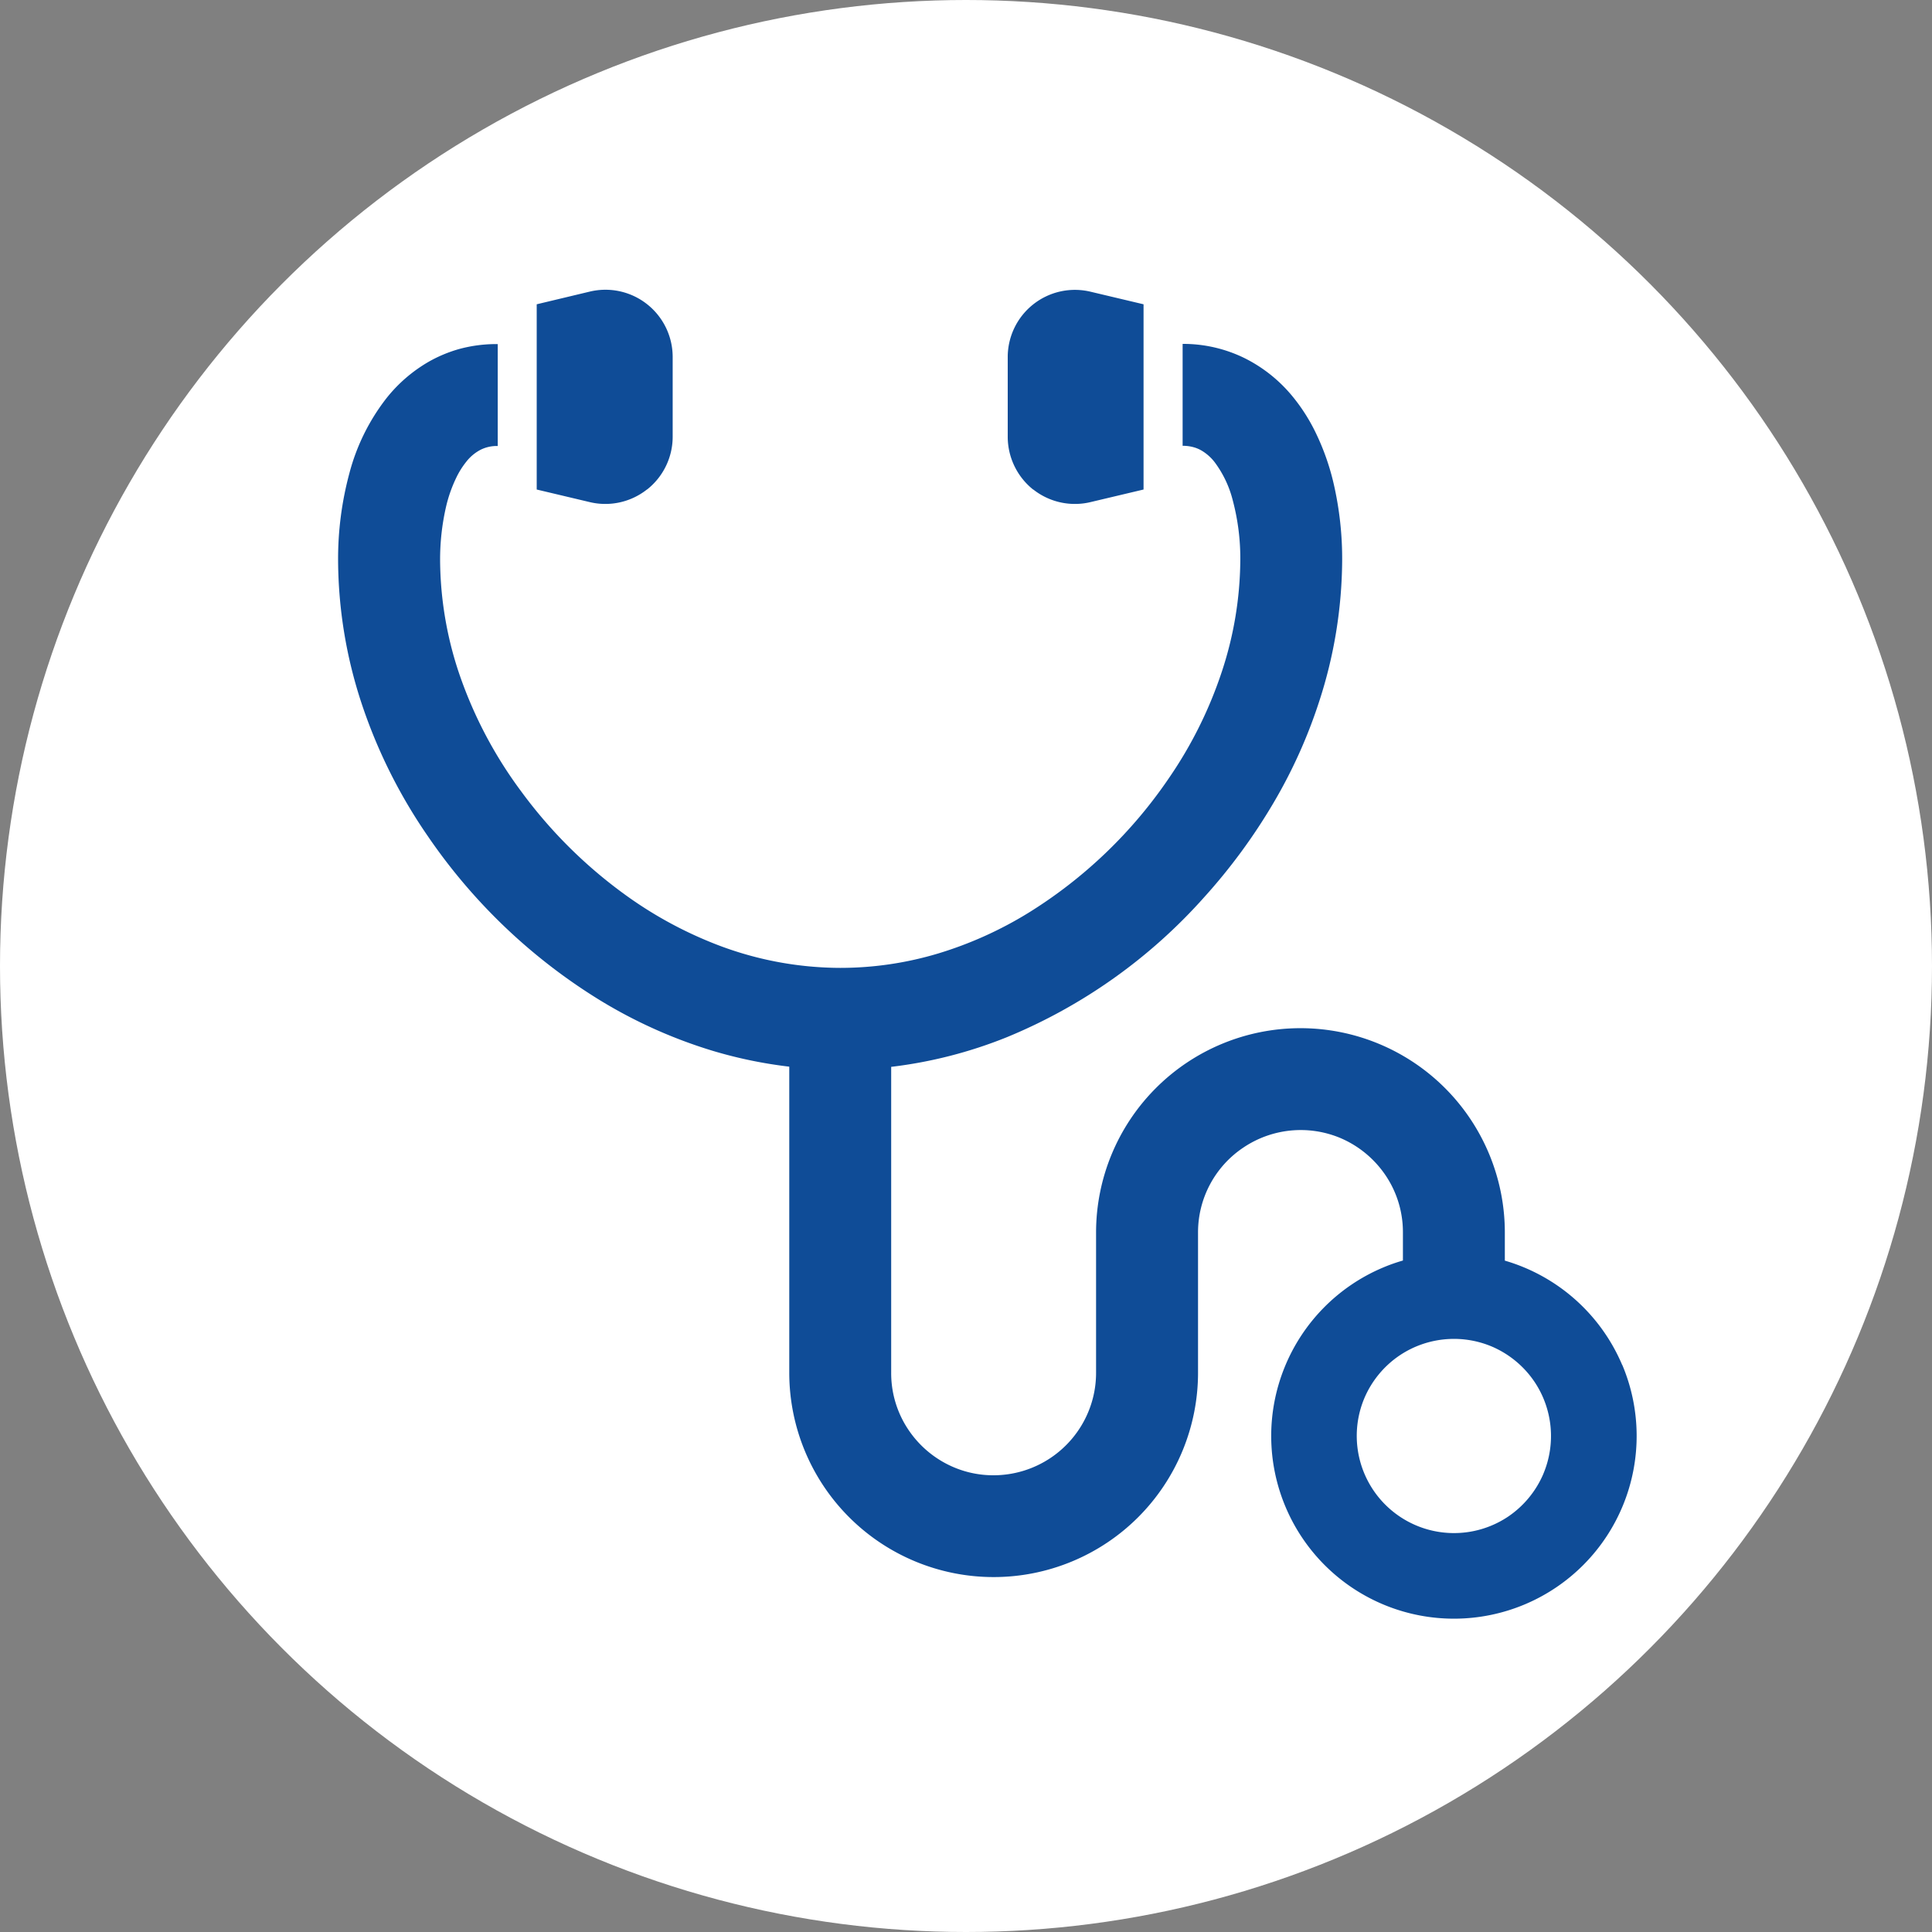 <svg xmlns="http://www.w3.org/2000/svg" width="40" height="40" viewBox="0 0 40 40">
  <rect x="0" y="0" width="40" height="40" fill="#808080" stroke="none"/>
  <g id="icon" transform="translate(-456 -1527)">
    <circle id="Ellipse_60" data-name="Ellipse 60" cx="20" cy="20" r="20" transform="translate(456 1527)" fill="#fff"/>
    <g id="Group_82" data-name="Group 82" transform="translate(-112.371 1158)">
      <path id="Path_79" data-name="Path 79" d="M26.586,42.091a3.788,3.788,0,0,0-2.43-2.161v-.581a4.231,4.231,0,1,0-8.463,0v2.9a2.107,2.107,0,0,1-.166.825,2.125,2.125,0,0,1-1.955,1.3,2.093,2.093,0,0,1-.825-.166,2.131,2.131,0,0,1-.935-.77,2.1,2.1,0,0,1-.361-1.184V35.918a9.346,9.346,0,0,0,2.4-.616,11.152,11.152,0,0,0,4.084-2.9,11.954,11.954,0,0,0,1.429-1.945,10.491,10.491,0,0,0,.947-2.1,9.574,9.574,0,0,0,.477-2.913,6.928,6.928,0,0,0-.178-1.609,5,5,0,0,0-.385-1.077,3.766,3.766,0,0,0-.454-.708,3.034,3.034,0,0,0-.993-.8,2.88,2.88,0,0,0-1.293-.3v2.11a.818.818,0,0,1,.226.029.683.683,0,0,1,.16.066.963.963,0,0,1,.274.24,2.226,2.226,0,0,1,.377.79,4.678,4.678,0,0,1,.157,1.261,7.483,7.483,0,0,1-.375,2.268A8.713,8.713,0,0,1,17.2,29.942a9.674,9.674,0,0,1-2.915,2.792,7.953,7.953,0,0,1-1.855.835,7.052,7.052,0,0,1-2.032.3,7.152,7.152,0,0,1-2.673-.527,8.38,8.38,0,0,1-1.783-.988,9.776,9.776,0,0,1-2.155-2.144,8.876,8.876,0,0,1-1.3-2.492,7.483,7.483,0,0,1-.375-2.268,4.872,4.872,0,0,1,.121-1.12,2.873,2.873,0,0,1,.219-.621,1.708,1.708,0,0,1,.2-.317.907.907,0,0,1,.3-.251.749.749,0,0,1,.353-.077v-2.11a2.928,2.928,0,0,0-.791.1,2.828,2.828,0,0,0-.632.262A3.08,3.08,0,0,0,1,22.076,4.3,4.3,0,0,0,.236,23.62,6.8,6.8,0,0,0,0,25.452a9.574,9.574,0,0,0,.477,2.913,10.835,10.835,0,0,0,1.374,2.767,11.783,11.783,0,0,0,3.559,3.4,10.088,10.088,0,0,0,2.346,1.054,9.269,9.269,0,0,0,1.585.328v6.336a4.231,4.231,0,1,0,8.463,0v-2.9a2.11,2.11,0,0,1,.936-1.759,2.125,2.125,0,0,1,2.01-.2,2.138,2.138,0,0,1,.934.769,2.1,2.1,0,0,1,.362,1.186v.582a3.58,3.58,0,0,0-.418.148,3.783,3.783,0,1,0,4.959,2.012m-1.633,2.256a2.027,2.027,0,0,1-.73.886,2.013,2.013,0,0,1-2.977-2.451,2.023,2.023,0,0,1,.73-.886,2.02,2.02,0,0,1,1.906-.186,2.027,2.027,0,0,1,.886.73,2.016,2.016,0,0,1,.185,1.906" transform="translate(575.371 355.17)" fill="#0f4c97"/>
      <path id="Path_80" data-name="Path 80" d="M78.786,4.134a1.393,1.393,0,0,0,.529-1.092V1.391A1.392,1.392,0,0,0,77.6.037L76.5.3V4.135l1.1.261a1.39,1.39,0,0,0,1.183-.262" transform="translate(502.983 375)" fill="#0f4c97"/>
      <path id="Path_81" data-name="Path 81" d="M258.482,4.134a1.391,1.391,0,0,0,1.184.262l1.1-.261V.3l-1.1-.261a1.391,1.391,0,0,0-1.712,1.355v1.65a1.4,1.4,0,0,0,.528,1.093" transform="translate(331.281 375)" fill="#0f4c97"/>
    </g>
  </g>
</svg>
